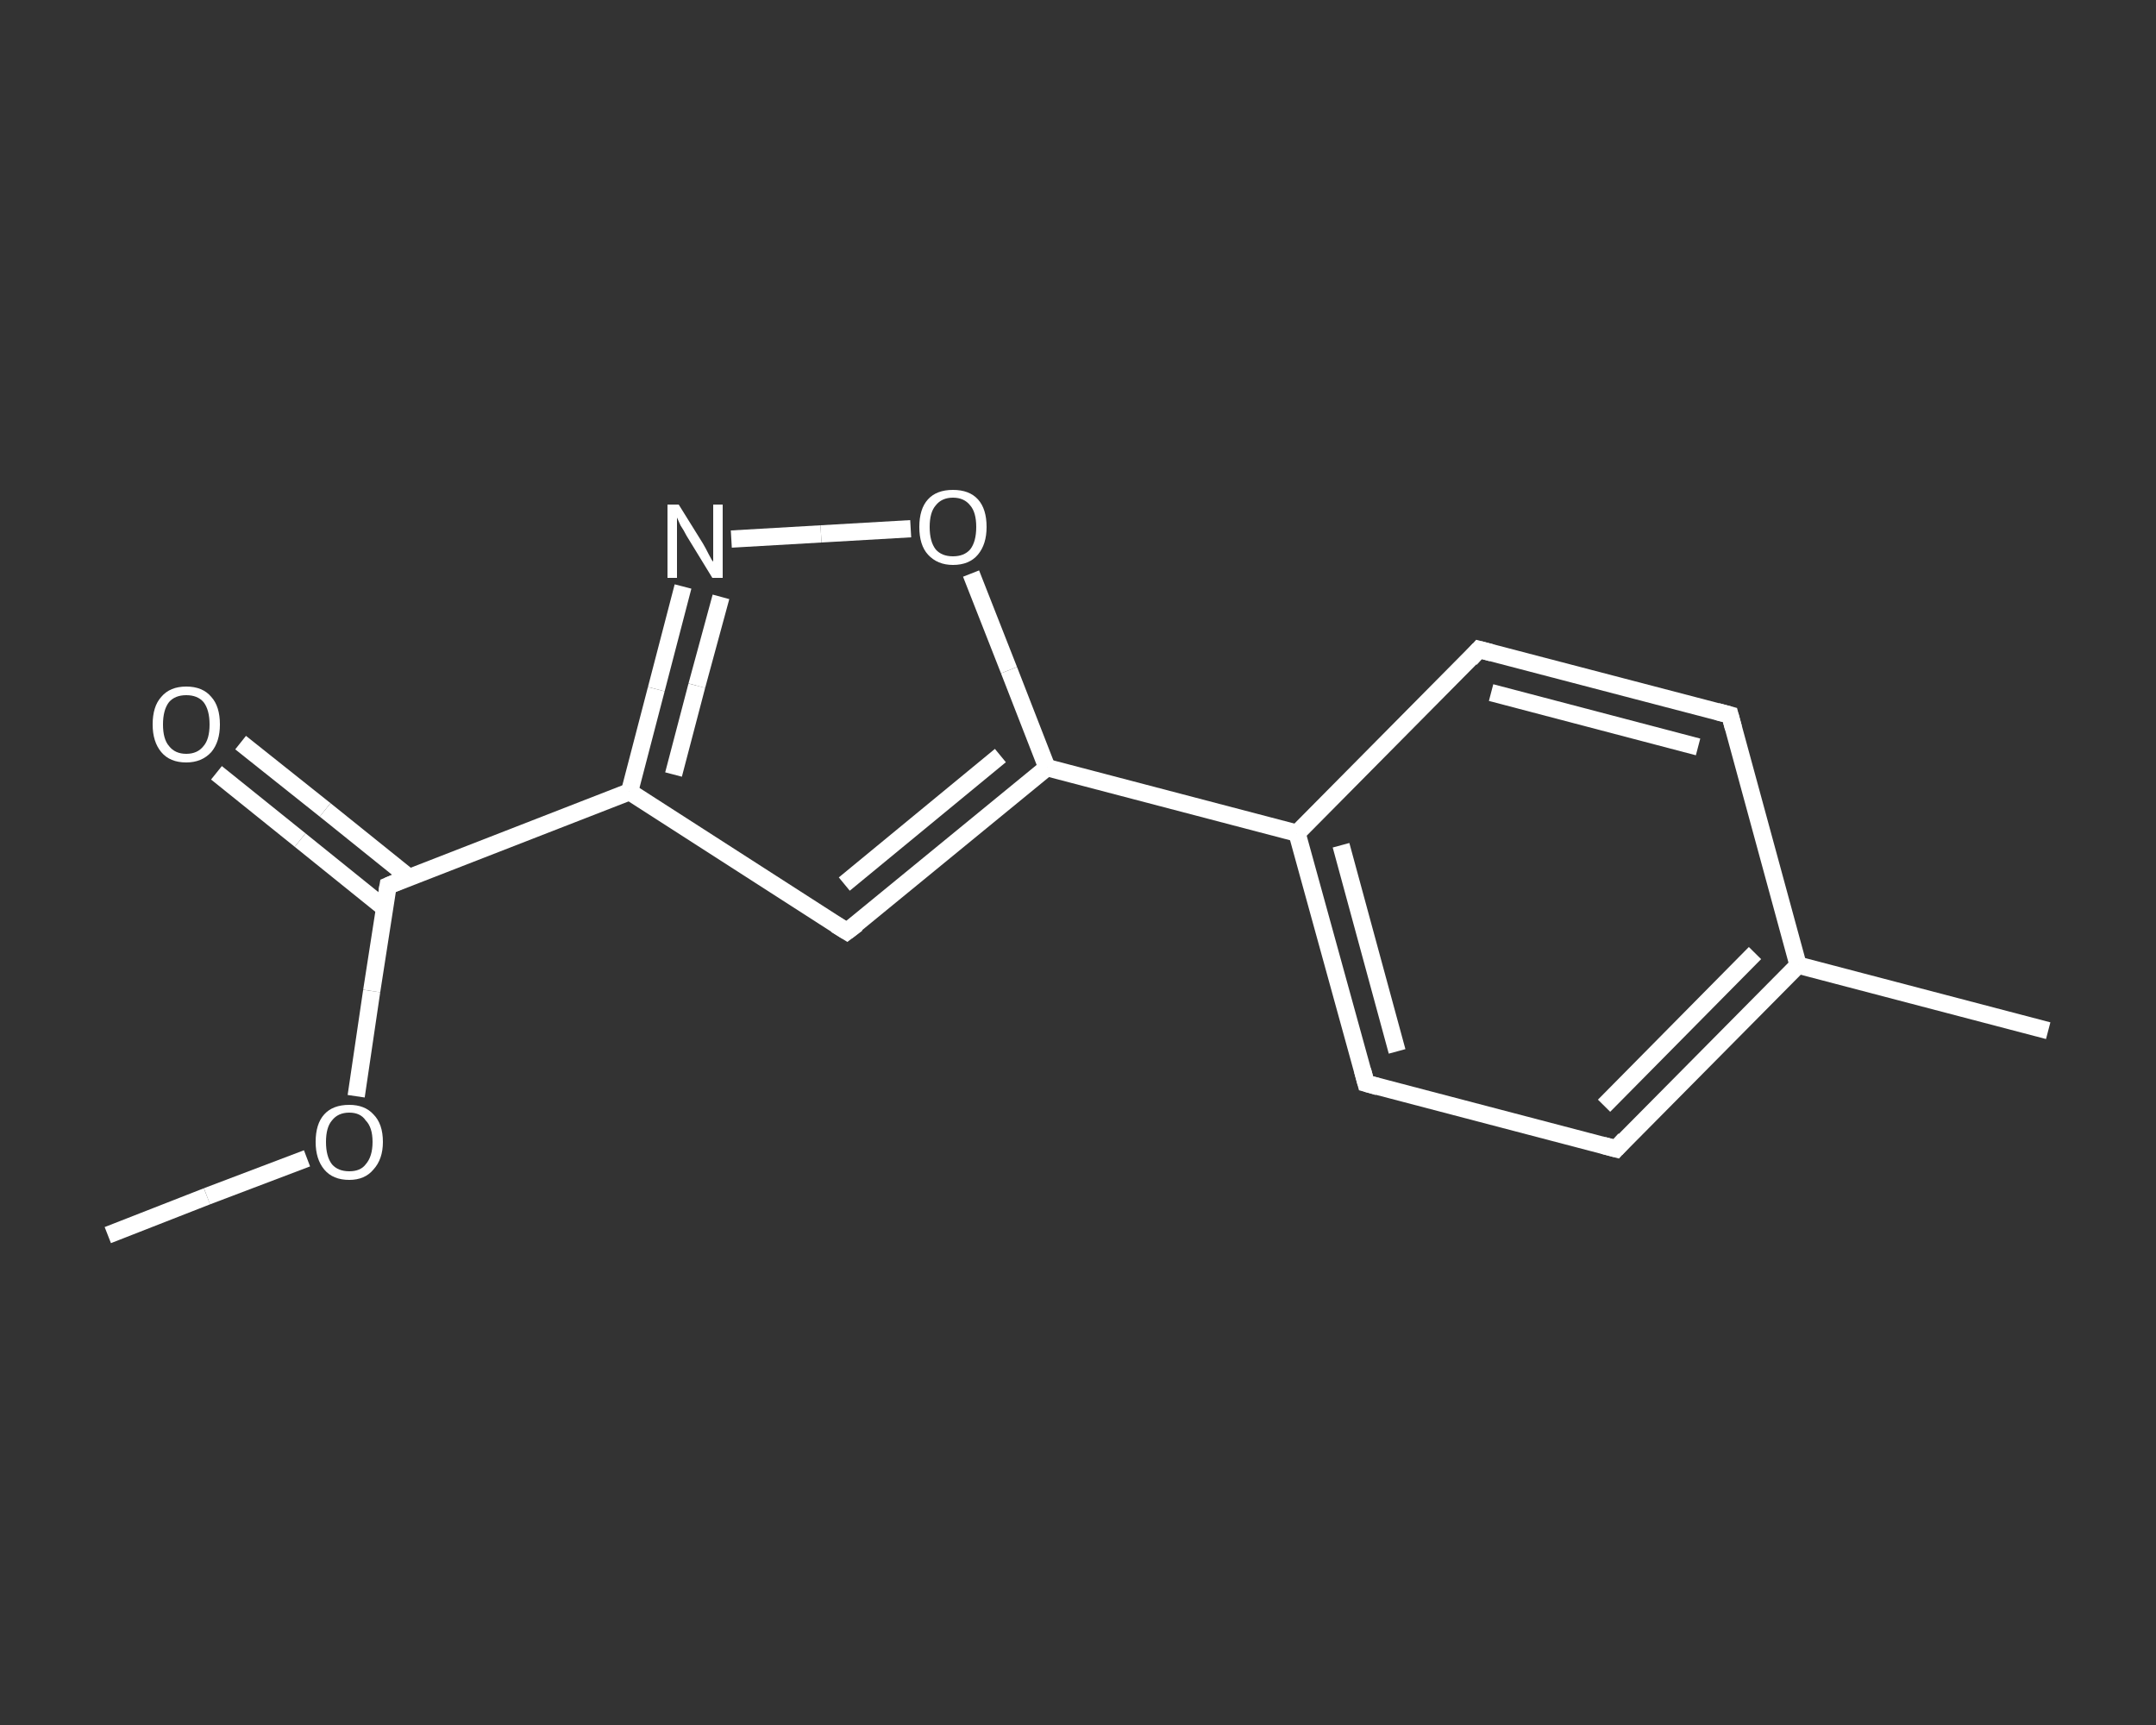 <?xml version='1.0' encoding='iso-8859-1'?>
<svg version='1.1' baseProfile='full'
              xmlns='http://www.w3.org/2000/svg'
                      xmlns:rdkit='http://www.rdkit.org/xml'
                      xmlns:xlink='http://www.w3.org/1999/xlink'
                  xml:space='preserve'
width='250px' height='200px' viewBox='0 0 250 200'>
<rect x="0" y="0" width="250" height="200" fill="#333333" stroke="none"/>
<!-- END OF HEADER -->
<rect style='opacity:1.0;fill:transparent;stroke:none' width='250.0' height='200.0' x='0.0' y='0.0'> </rect>
<path class='bond-0 atom-0 atom-1' d='M 12.5,143.2 L 24.0,138.7' style='fill:none;fill-rule:evenodd;stroke:#FFFFFF;stroke-width:2.0px;stroke-linecap:butt;stroke-linejoin:miter;stroke-opacity:1' />
<path class='bond-0 atom-0 atom-1' d='M 24.0,138.7 L 35.6,134.3' style='fill:none;fill-rule:evenodd;stroke:#FFFFFF;stroke-width:2.0px;stroke-linecap:butt;stroke-linejoin:miter;stroke-opacity:1' />
<path class='bond-1 atom-1 atom-2' d='M 41.3,127.1 L 43.1,114.9' style='fill:none;fill-rule:evenodd;stroke:#FFFFFF;stroke-width:2.0px;stroke-linecap:butt;stroke-linejoin:miter;stroke-opacity:1' />
<path class='bond-1 atom-1 atom-2' d='M 43.1,114.9 L 45.0,102.7' style='fill:none;fill-rule:evenodd;stroke:#FFFFFF;stroke-width:2.0px;stroke-linecap:butt;stroke-linejoin:miter;stroke-opacity:1' />
<path class='bond-2 atom-2 atom-3' d='M 47.4,101.7 L 37.7,93.9' style='fill:none;fill-rule:evenodd;stroke:#FFFFFF;stroke-width:2.0px;stroke-linecap:butt;stroke-linejoin:miter;stroke-opacity:1' />
<path class='bond-2 atom-2 atom-3' d='M 37.7,93.9 L 27.9,86.1' style='fill:none;fill-rule:evenodd;stroke:#FFFFFF;stroke-width:2.0px;stroke-linecap:butt;stroke-linejoin:miter;stroke-opacity:1' />
<path class='bond-2 atom-2 atom-3' d='M 44.6,105.3 L 34.8,97.4' style='fill:none;fill-rule:evenodd;stroke:#FFFFFF;stroke-width:2.0px;stroke-linecap:butt;stroke-linejoin:miter;stroke-opacity:1' />
<path class='bond-2 atom-2 atom-3' d='M 34.8,97.4 L 25.1,89.6' style='fill:none;fill-rule:evenodd;stroke:#FFFFFF;stroke-width:2.0px;stroke-linecap:butt;stroke-linejoin:miter;stroke-opacity:1' />
<path class='bond-3 atom-2 atom-4' d='M 45.0,102.7 L 73.0,91.8' style='fill:none;fill-rule:evenodd;stroke:#FFFFFF;stroke-width:2.0px;stroke-linecap:butt;stroke-linejoin:miter;stroke-opacity:1' />
<path class='bond-4 atom-4 atom-5' d='M 73.0,91.8 L 98.2,108.0' style='fill:none;fill-rule:evenodd;stroke:#FFFFFF;stroke-width:2.0px;stroke-linecap:butt;stroke-linejoin:miter;stroke-opacity:1' />
<path class='bond-5 atom-5 atom-6' d='M 98.2,108.0 L 121.4,89.0' style='fill:none;fill-rule:evenodd;stroke:#FFFFFF;stroke-width:2.0px;stroke-linecap:butt;stroke-linejoin:miter;stroke-opacity:1' />
<path class='bond-5 atom-5 atom-6' d='M 97.9,102.5 L 116.0,87.6' style='fill:none;fill-rule:evenodd;stroke:#FFFFFF;stroke-width:2.0px;stroke-linecap:butt;stroke-linejoin:miter;stroke-opacity:1' />
<path class='bond-6 atom-6 atom-7' d='M 121.4,89.0 L 150.4,96.6' style='fill:none;fill-rule:evenodd;stroke:#FFFFFF;stroke-width:2.0px;stroke-linecap:butt;stroke-linejoin:miter;stroke-opacity:1' />
<path class='bond-7 atom-7 atom-8' d='M 150.4,96.6 L 158.4,125.6' style='fill:none;fill-rule:evenodd;stroke:#FFFFFF;stroke-width:2.0px;stroke-linecap:butt;stroke-linejoin:miter;stroke-opacity:1' />
<path class='bond-7 atom-7 atom-8' d='M 155.5,98.0 L 162.0,121.9' style='fill:none;fill-rule:evenodd;stroke:#FFFFFF;stroke-width:2.0px;stroke-linecap:butt;stroke-linejoin:miter;stroke-opacity:1' />
<path class='bond-8 atom-8 atom-9' d='M 158.4,125.6 L 187.4,133.2' style='fill:none;fill-rule:evenodd;stroke:#FFFFFF;stroke-width:2.0px;stroke-linecap:butt;stroke-linejoin:miter;stroke-opacity:1' />
<path class='bond-9 atom-9 atom-10' d='M 187.4,133.2 L 208.5,111.9' style='fill:none;fill-rule:evenodd;stroke:#FFFFFF;stroke-width:2.0px;stroke-linecap:butt;stroke-linejoin:miter;stroke-opacity:1' />
<path class='bond-9 atom-9 atom-10' d='M 186.0,128.2 L 203.5,110.5' style='fill:none;fill-rule:evenodd;stroke:#FFFFFF;stroke-width:2.0px;stroke-linecap:butt;stroke-linejoin:miter;stroke-opacity:1' />
<path class='bond-10 atom-10 atom-11' d='M 208.5,111.9 L 237.5,119.5' style='fill:none;fill-rule:evenodd;stroke:#FFFFFF;stroke-width:2.0px;stroke-linecap:butt;stroke-linejoin:miter;stroke-opacity:1' />
<path class='bond-11 atom-10 atom-12' d='M 208.5,111.9 L 200.6,82.9' style='fill:none;fill-rule:evenodd;stroke:#FFFFFF;stroke-width:2.0px;stroke-linecap:butt;stroke-linejoin:miter;stroke-opacity:1' />
<path class='bond-12 atom-12 atom-13' d='M 200.6,82.9 L 171.5,75.3' style='fill:none;fill-rule:evenodd;stroke:#FFFFFF;stroke-width:2.0px;stroke-linecap:butt;stroke-linejoin:miter;stroke-opacity:1' />
<path class='bond-12 atom-12 atom-13' d='M 196.9,86.6 L 172.9,80.3' style='fill:none;fill-rule:evenodd;stroke:#FFFFFF;stroke-width:2.0px;stroke-linecap:butt;stroke-linejoin:miter;stroke-opacity:1' />
<path class='bond-13 atom-6 atom-14' d='M 121.4,89.0 L 117.0,77.7' style='fill:none;fill-rule:evenodd;stroke:#FFFFFF;stroke-width:2.0px;stroke-linecap:butt;stroke-linejoin:miter;stroke-opacity:1' />
<path class='bond-13 atom-6 atom-14' d='M 117.0,77.7 L 112.6,66.5' style='fill:none;fill-rule:evenodd;stroke:#FFFFFF;stroke-width:2.0px;stroke-linecap:butt;stroke-linejoin:miter;stroke-opacity:1' />
<path class='bond-14 atom-14 atom-15' d='M 105.6,61.3 L 95.2,61.9' style='fill:none;fill-rule:evenodd;stroke:#FFFFFF;stroke-width:2.0px;stroke-linecap:butt;stroke-linejoin:miter;stroke-opacity:1' />
<path class='bond-14 atom-14 atom-15' d='M 95.2,61.9 L 84.8,62.5' style='fill:none;fill-rule:evenodd;stroke:#FFFFFF;stroke-width:2.0px;stroke-linecap:butt;stroke-linejoin:miter;stroke-opacity:1' />
<path class='bond-15 atom-15 atom-4' d='M 79.2,68.0 L 76.1,79.9' style='fill:none;fill-rule:evenodd;stroke:#FFFFFF;stroke-width:2.0px;stroke-linecap:butt;stroke-linejoin:miter;stroke-opacity:1' />
<path class='bond-15 atom-15 atom-4' d='M 76.1,79.9 L 73.0,91.8' style='fill:none;fill-rule:evenodd;stroke:#FFFFFF;stroke-width:2.0px;stroke-linecap:butt;stroke-linejoin:miter;stroke-opacity:1' />
<path class='bond-15 atom-15 atom-4' d='M 83.6,69.2 L 80.8,79.5' style='fill:none;fill-rule:evenodd;stroke:#FFFFFF;stroke-width:2.0px;stroke-linecap:butt;stroke-linejoin:miter;stroke-opacity:1' />
<path class='bond-15 atom-15 atom-4' d='M 80.8,79.5 L 78.1,89.8' style='fill:none;fill-rule:evenodd;stroke:#FFFFFF;stroke-width:2.0px;stroke-linecap:butt;stroke-linejoin:miter;stroke-opacity:1' />
<path class='bond-16 atom-13 atom-7' d='M 171.5,75.3 L 150.4,96.6' style='fill:none;fill-rule:evenodd;stroke:#FFFFFF;stroke-width:2.0px;stroke-linecap:butt;stroke-linejoin:miter;stroke-opacity:1' />
<path d='M 44.9,103.3 L 45.0,102.7 L 46.4,102.1' style='fill:none;stroke:#FFFFFF;stroke-width:2.0px;stroke-linecap:butt;stroke-linejoin:miter;stroke-opacity:1;' />
<path d='M 96.9,107.2 L 98.2,108.0 L 99.4,107.1' style='fill:none;stroke:#FFFFFF;stroke-width:2.0px;stroke-linecap:butt;stroke-linejoin:miter;stroke-opacity:1;' />
<path d='M 158.0,124.1 L 158.4,125.6 L 159.8,126.0' style='fill:none;stroke:#FFFFFF;stroke-width:2.0px;stroke-linecap:butt;stroke-linejoin:miter;stroke-opacity:1;' />
<path d='M 185.9,132.8 L 187.4,133.2 L 188.4,132.1' style='fill:none;stroke:#FFFFFF;stroke-width:2.0px;stroke-linecap:butt;stroke-linejoin:miter;stroke-opacity:1;' />
<path d='M 201.0,84.4 L 200.6,82.9 L 199.1,82.5' style='fill:none;stroke:#FFFFFF;stroke-width:2.0px;stroke-linecap:butt;stroke-linejoin:miter;stroke-opacity:1;' />
<path d='M 173.0,75.7 L 171.5,75.3 L 170.5,76.4' style='fill:none;stroke:#FFFFFF;stroke-width:2.0px;stroke-linecap:butt;stroke-linejoin:miter;stroke-opacity:1;' />
<path class='atom-1' d='M 36.6 132.4
Q 36.6 130.3, 37.6 129.2
Q 38.6 128.1, 40.5 128.1
Q 42.3 128.1, 43.3 129.2
Q 44.4 130.3, 44.4 132.4
Q 44.4 134.4, 43.3 135.6
Q 42.3 136.8, 40.5 136.8
Q 38.6 136.8, 37.6 135.6
Q 36.6 134.4, 36.6 132.4
M 40.5 135.8
Q 41.8 135.8, 42.4 135.0
Q 43.2 134.1, 43.2 132.4
Q 43.2 130.7, 42.4 129.9
Q 41.8 129.0, 40.5 129.0
Q 39.2 129.0, 38.5 129.9
Q 37.8 130.7, 37.8 132.4
Q 37.8 134.1, 38.5 135.0
Q 39.2 135.8, 40.5 135.8
' fill='#FFFFFF'/>
<path class='atom-3' d='M 17.7 84.0
Q 17.7 81.9, 18.7 80.8
Q 19.7 79.6, 21.6 79.6
Q 23.5 79.6, 24.5 80.8
Q 25.5 81.9, 25.5 84.0
Q 25.5 86.0, 24.5 87.2
Q 23.4 88.4, 21.6 88.4
Q 19.7 88.4, 18.7 87.2
Q 17.7 86.0, 17.7 84.0
M 21.6 87.4
Q 22.9 87.4, 23.6 86.5
Q 24.3 85.7, 24.3 84.0
Q 24.3 82.3, 23.6 81.4
Q 22.9 80.6, 21.6 80.6
Q 20.3 80.6, 19.6 81.4
Q 18.9 82.3, 18.9 84.0
Q 18.9 85.7, 19.6 86.5
Q 20.3 87.4, 21.6 87.4
' fill='#FFFFFF'/>
<path class='atom-14' d='M 106.6 61.1
Q 106.6 59.0, 107.6 57.9
Q 108.6 56.8, 110.5 56.8
Q 112.4 56.8, 113.4 57.9
Q 114.4 59.0, 114.4 61.1
Q 114.4 63.1, 113.4 64.3
Q 112.4 65.5, 110.5 65.5
Q 108.7 65.5, 107.6 64.3
Q 106.6 63.2, 106.6 61.1
M 110.5 64.5
Q 111.8 64.5, 112.5 63.7
Q 113.2 62.8, 113.2 61.1
Q 113.2 59.4, 112.5 58.6
Q 111.8 57.7, 110.5 57.7
Q 109.2 57.7, 108.5 58.6
Q 107.8 59.4, 107.8 61.1
Q 107.8 62.8, 108.5 63.7
Q 109.2 64.5, 110.5 64.5
' fill='#FFFFFF'/>
<path class='atom-15' d='M 78.7 58.5
L 81.5 63.0
Q 81.8 63.5, 82.2 64.3
Q 82.6 65.1, 82.7 65.1
L 82.7 58.5
L 83.8 58.5
L 83.8 67.0
L 82.6 67.0
L 79.6 62.1
Q 79.3 61.5, 78.9 60.9
Q 78.6 60.2, 78.5 60.0
L 78.5 67.0
L 77.4 67.0
L 77.4 58.5
L 78.7 58.5
' fill='#FFFFFF'/>
</svg>
